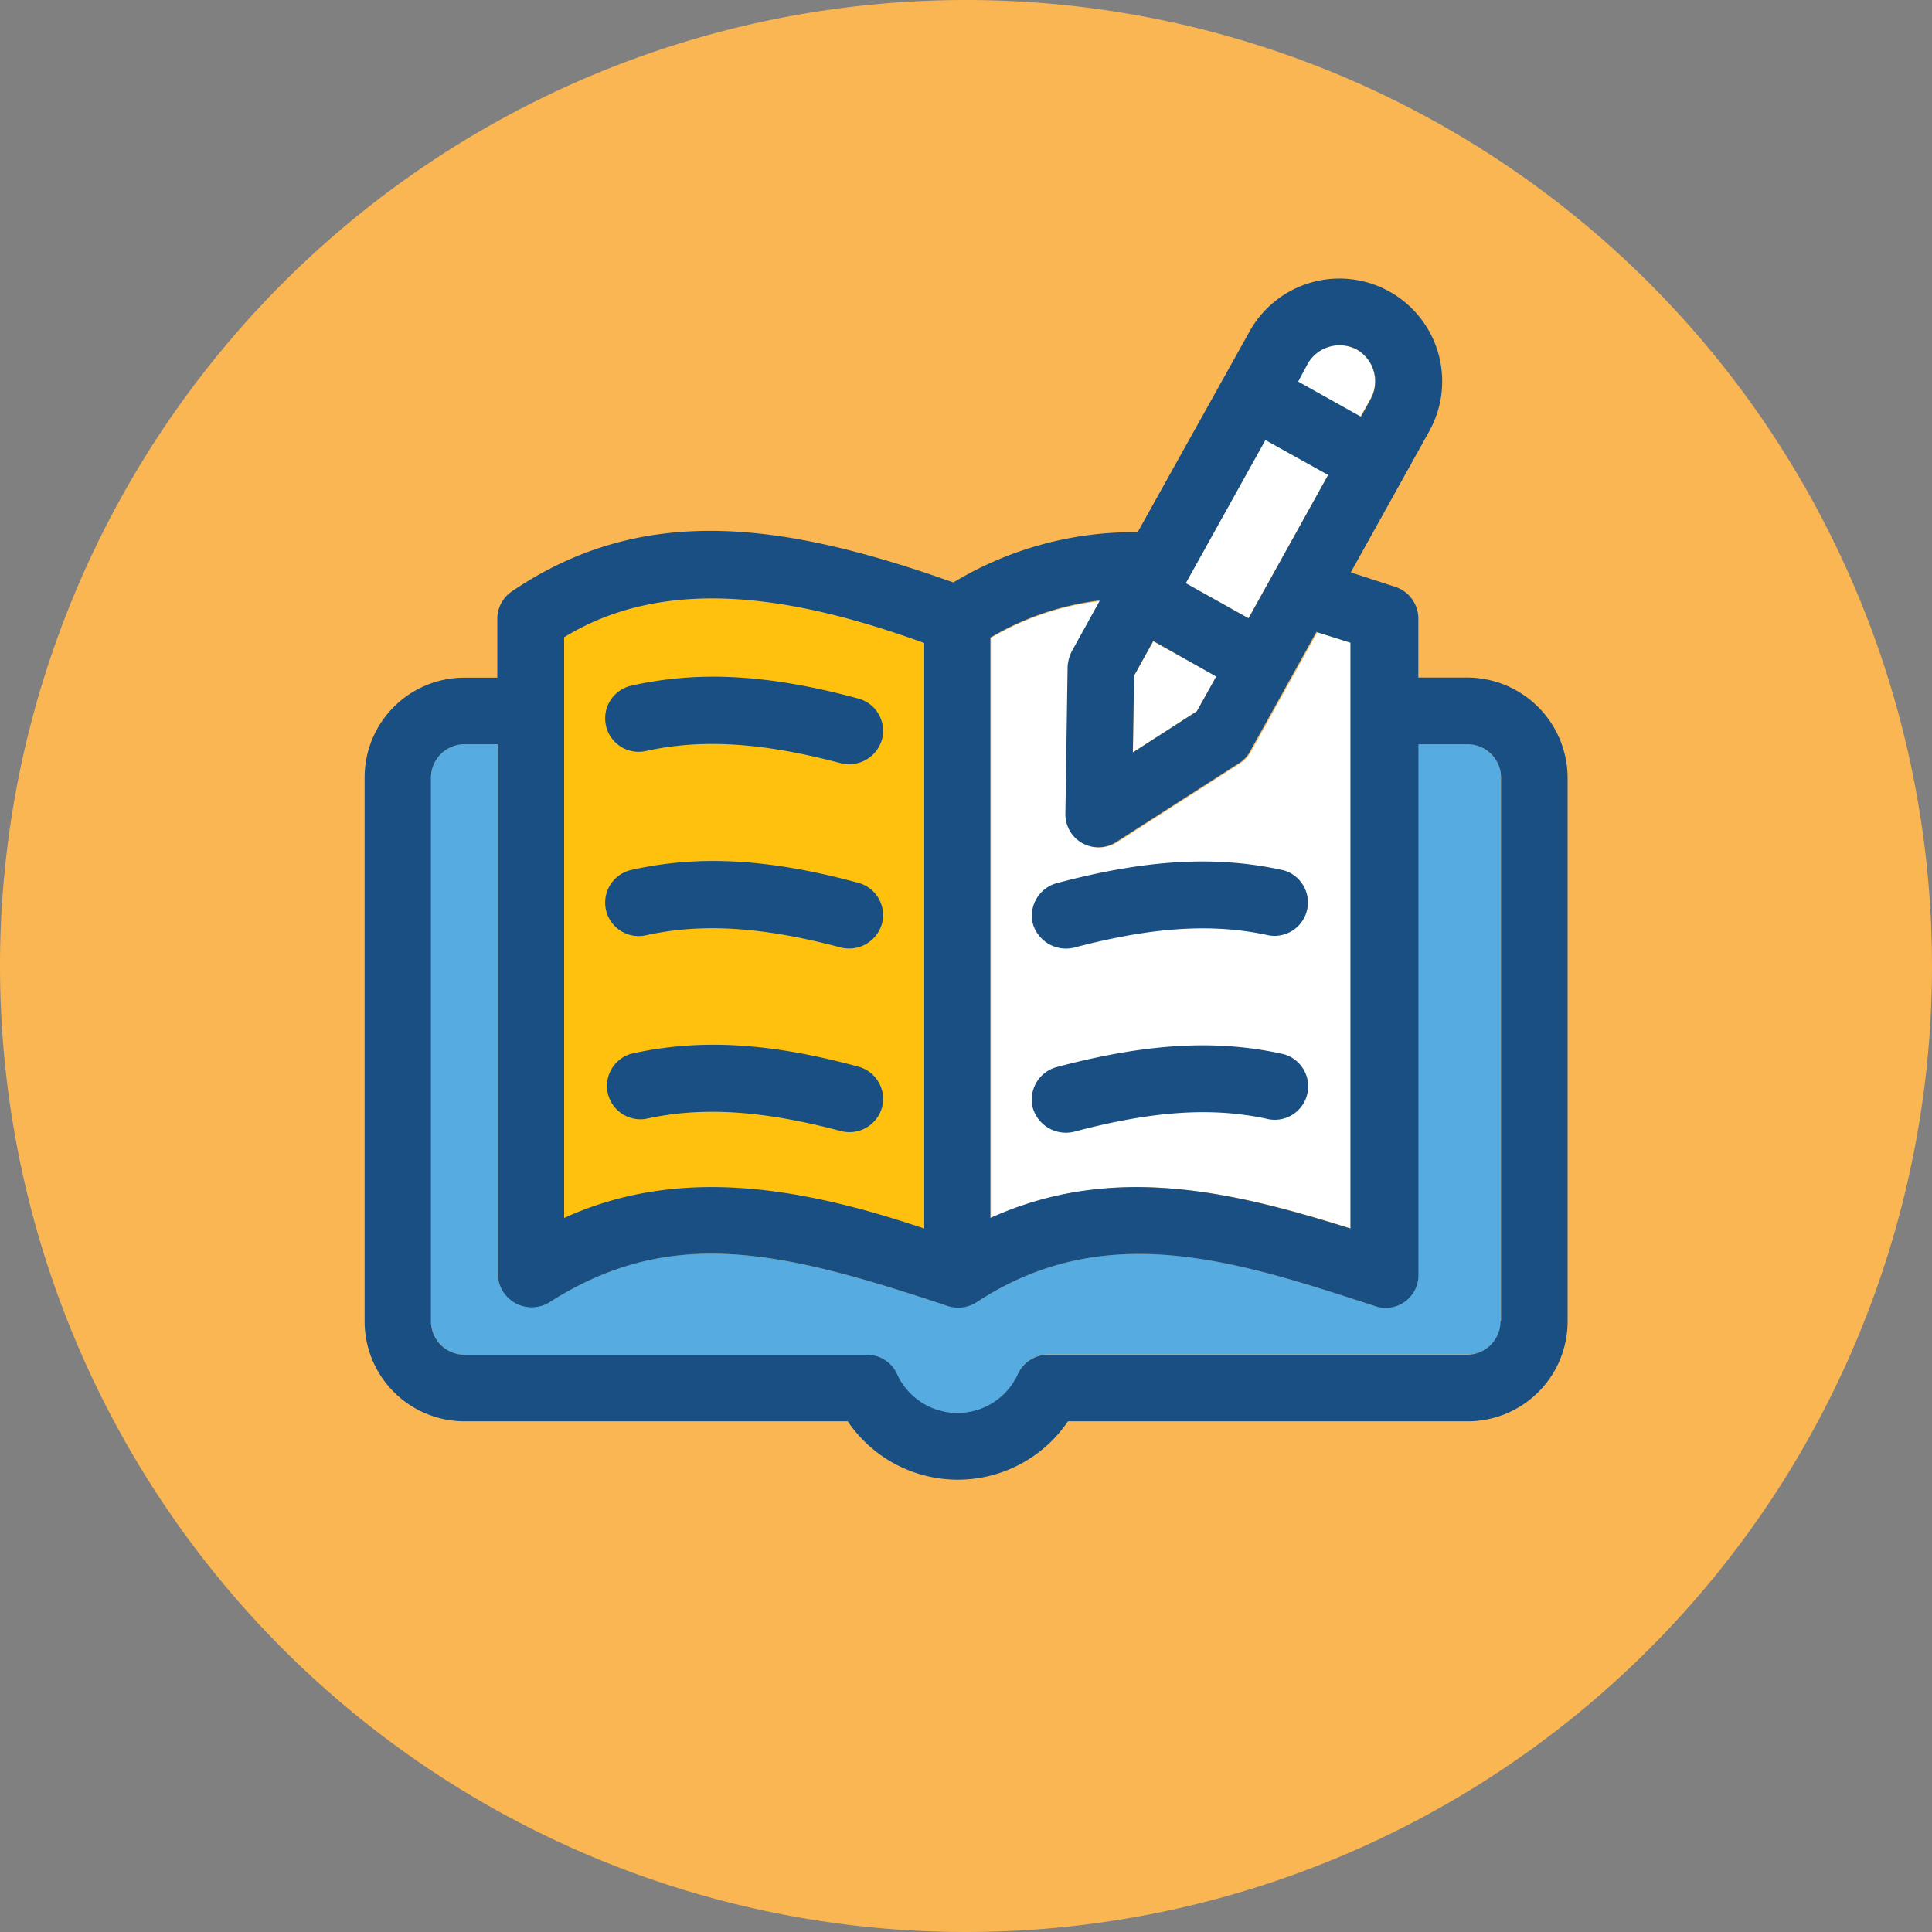 <?xml version="1.0" standalone="no"?><!DOCTYPE svg PUBLIC "-//W3C//DTD SVG 1.1//EN" "http://www.w3.org/Graphics/SVG/1.1/DTD/svg11.dtd"><svg class="icon" width="200px" height="200.00px" viewBox="0 0 1024 1024" version="1.1" xmlns="http://www.w3.org/2000/svg"><rect x="0" y="0" width="1024" height="1024" fill="#808080" stroke="none"/><path d="M0 512A512 512 0 1 0 512 0 512 512 0 0 0 0 512z m0 0" fill="#F9B653" /><path d="M539.609 728.182a17.516 17.516 0 0 1 16.083-10.288h222.108a17.711 17.711 0 0 0 17.711-17.776V412.113a17.776 17.776 0 0 0-17.711-17.776h-26.046v280.972a17.451 17.451 0 0 1-23.116 16.865c-73.385-23.962-142.667-46.818-211.103-2.019a18.167 18.167 0 0 1-15.237 2.019c-87.775-29.172-146.509-43.171-211.103-2.019a18.102 18.102 0 0 1-27.413-14.846V394.467H246.135a17.711 17.711 0 0 0-17.711 17.776v288.004a17.776 17.776 0 0 0 17.711 17.776h213.252a17.581 17.581 0 0 1 15.953 10.353 35.162 35.162 0 0 0 64.138 0z" fill="#56ACE0" /><path d="M489.926 651.151V340.812c-67.589-24.418-136.351-36.334-190.852-3.06v307.929c60.818-27.479 125.347-16.539 190.852 5.47z" fill="#FFC10D" /><path d="M716.266 651.151V340.812l-18.037-5.665-34.967 62.901a16.93 16.93 0 0 1-5.86 6.512l-65.115 41.804a17.581 17.581 0 0 1-27.088-15.042l1.172-77.682a15.823 15.823 0 0 1 1.888-8.53l14.716-26.502a147.681 147.681 0 0 0-57.757 19.535v307.604c64.855-29.627 128.667-14.13 191.048 5.405z" fill="#FFFFFF" /><path d="M600.491 398.7l33.86-21.814L644.639 358.459l-33.339-18.428-10.223 18.297-0.586 40.371zM726.359 211.364a19.144 19.144 0 0 0-7.423-26.046 19.535 19.535 0 0 0-26.046 7.488l-5.274 9.572 33.274 18.623zM628.387 309.114l42.292-75.95 33.274 18.532-42.286 75.95z" fill="#FFFFFF" /><path d="M795.316 700.248a17.776 17.776 0 0 1-17.711 17.776h-222.042a17.581 17.581 0 0 0-16.083 10.288 35.162 35.162 0 0 1-64.008 0 17.516 17.516 0 0 0-16.083-10.288H246.135a17.711 17.711 0 0 1-17.711-17.776V412.244a17.776 17.776 0 0 1 17.711-17.776h17.711v280.972a17.972 17.972 0 0 0 27.413 14.781c64.464-41.153 123.328-27.283 211.103 2.019a17.842 17.842 0 0 0 15.237-2.019c68.241-44.799 137.588-22.009 211.103 2.019a17.386 17.386 0 0 0 23.116-16.865V394.467h26.046a17.711 17.711 0 0 1 17.711 17.776v288.004zM299.009 337.752c54.501-33.469 123.263-21.488 190.852 3.06V651.151c-65.506-22.074-130.23-33.274-190.852-5.6z m226.21 0a147.681 147.681 0 0 1 57.757-19.535L568.129 345.11a20.511 20.511 0 0 0-2.279 8.335l-1.172 77.682a17.451 17.451 0 0 0 27.088 15.042l65.115-41.804a16.149 16.149 0 0 0 5.86-6.512l34.967-62.901 18.037 5.665V651.151c-62.25-19.535-125.933-35.032-190.852-5.6V337.752zM601.077 358.133l10.158-18.428 33.404 18.883-10.288 18.428-33.925 21.814zM670.685 233.242l33.274 18.493-42.195 75.989-33.274-18.623z m22.465-40.502a19.535 19.535 0 0 1 26.046-7.488 19.535 19.535 0 0 1 7.423 26.046l-5.274 9.572-33.274-18.623z m84.65 166.369h-26.046v-31.19a17.776 17.776 0 0 0-12.177-16.865l-23.637-7.684 41.674-74.947A54.371 54.371 0 1 0 662.221 175.811l-59.255 106.268a184.666 184.666 0 0 0-97.673 26.632c-91.617-32.558-165.002-41.804-233.633 4.493a17.646 17.646 0 0 0-8.074 14.846v31.125H246.135a52.873 52.873 0 0 0-52.873 53.069v288.004a52.939 52.939 0 0 0 52.873 53.069H449.294a70.52 70.52 0 0 0 116.751 0h211.95a52.939 52.939 0 0 0 52.873-53.069V412.244a53.329 53.329 0 0 0-53.199-53.134z" fill="#194F82" /><path d="M342.375 398.049c29.497-6.512 61.404-4.623 103.468 6.512a18.102 18.102 0 0 0 21.618-12.632 17.711 17.711 0 0 0-12.567-21.683c-47.99-13.023-85.04-14.716-120.268-6.837a17.711 17.711 0 0 0 7.749 34.641zM342.375 495.721c29.497-6.512 61.404-4.623 103.468 6.512a18.102 18.102 0 0 0 21.618-12.632 17.711 17.711 0 0 0-12.567-21.683c-47.99-13.023-85.04-14.716-120.268-6.837a17.711 17.711 0 0 0 7.749 34.641zM467.461 587.013a17.711 17.711 0 0 0-12.567-21.683c-47.99-13.023-85.04-14.716-120.268-6.837a17.711 17.711 0 0 0 7.749 34.511c29.497-6.512 61.404-4.623 103.468 6.512a17.907 17.907 0 0 0 21.618-12.502zM569.106 502.298c42.195-11.135 74.101-13.023 103.468-6.512a17.711 17.711 0 0 0 7.749-34.511c-35.292-7.879-72.408-5.925-120.268 6.837a17.842 17.842 0 0 0-12.567 21.683 18.297 18.297 0 0 0 21.618 12.502zM672.704 593.264a17.711 17.711 0 0 0 7.749-34.511c-35.227-7.944-72.408-5.925-120.463 6.837a17.842 17.842 0 0 0-12.567 21.683 18.297 18.297 0 0 0 21.618 12.632c42.26-11.265 74.166-13.283 103.663-6.642z" fill="#194F82" /></svg>